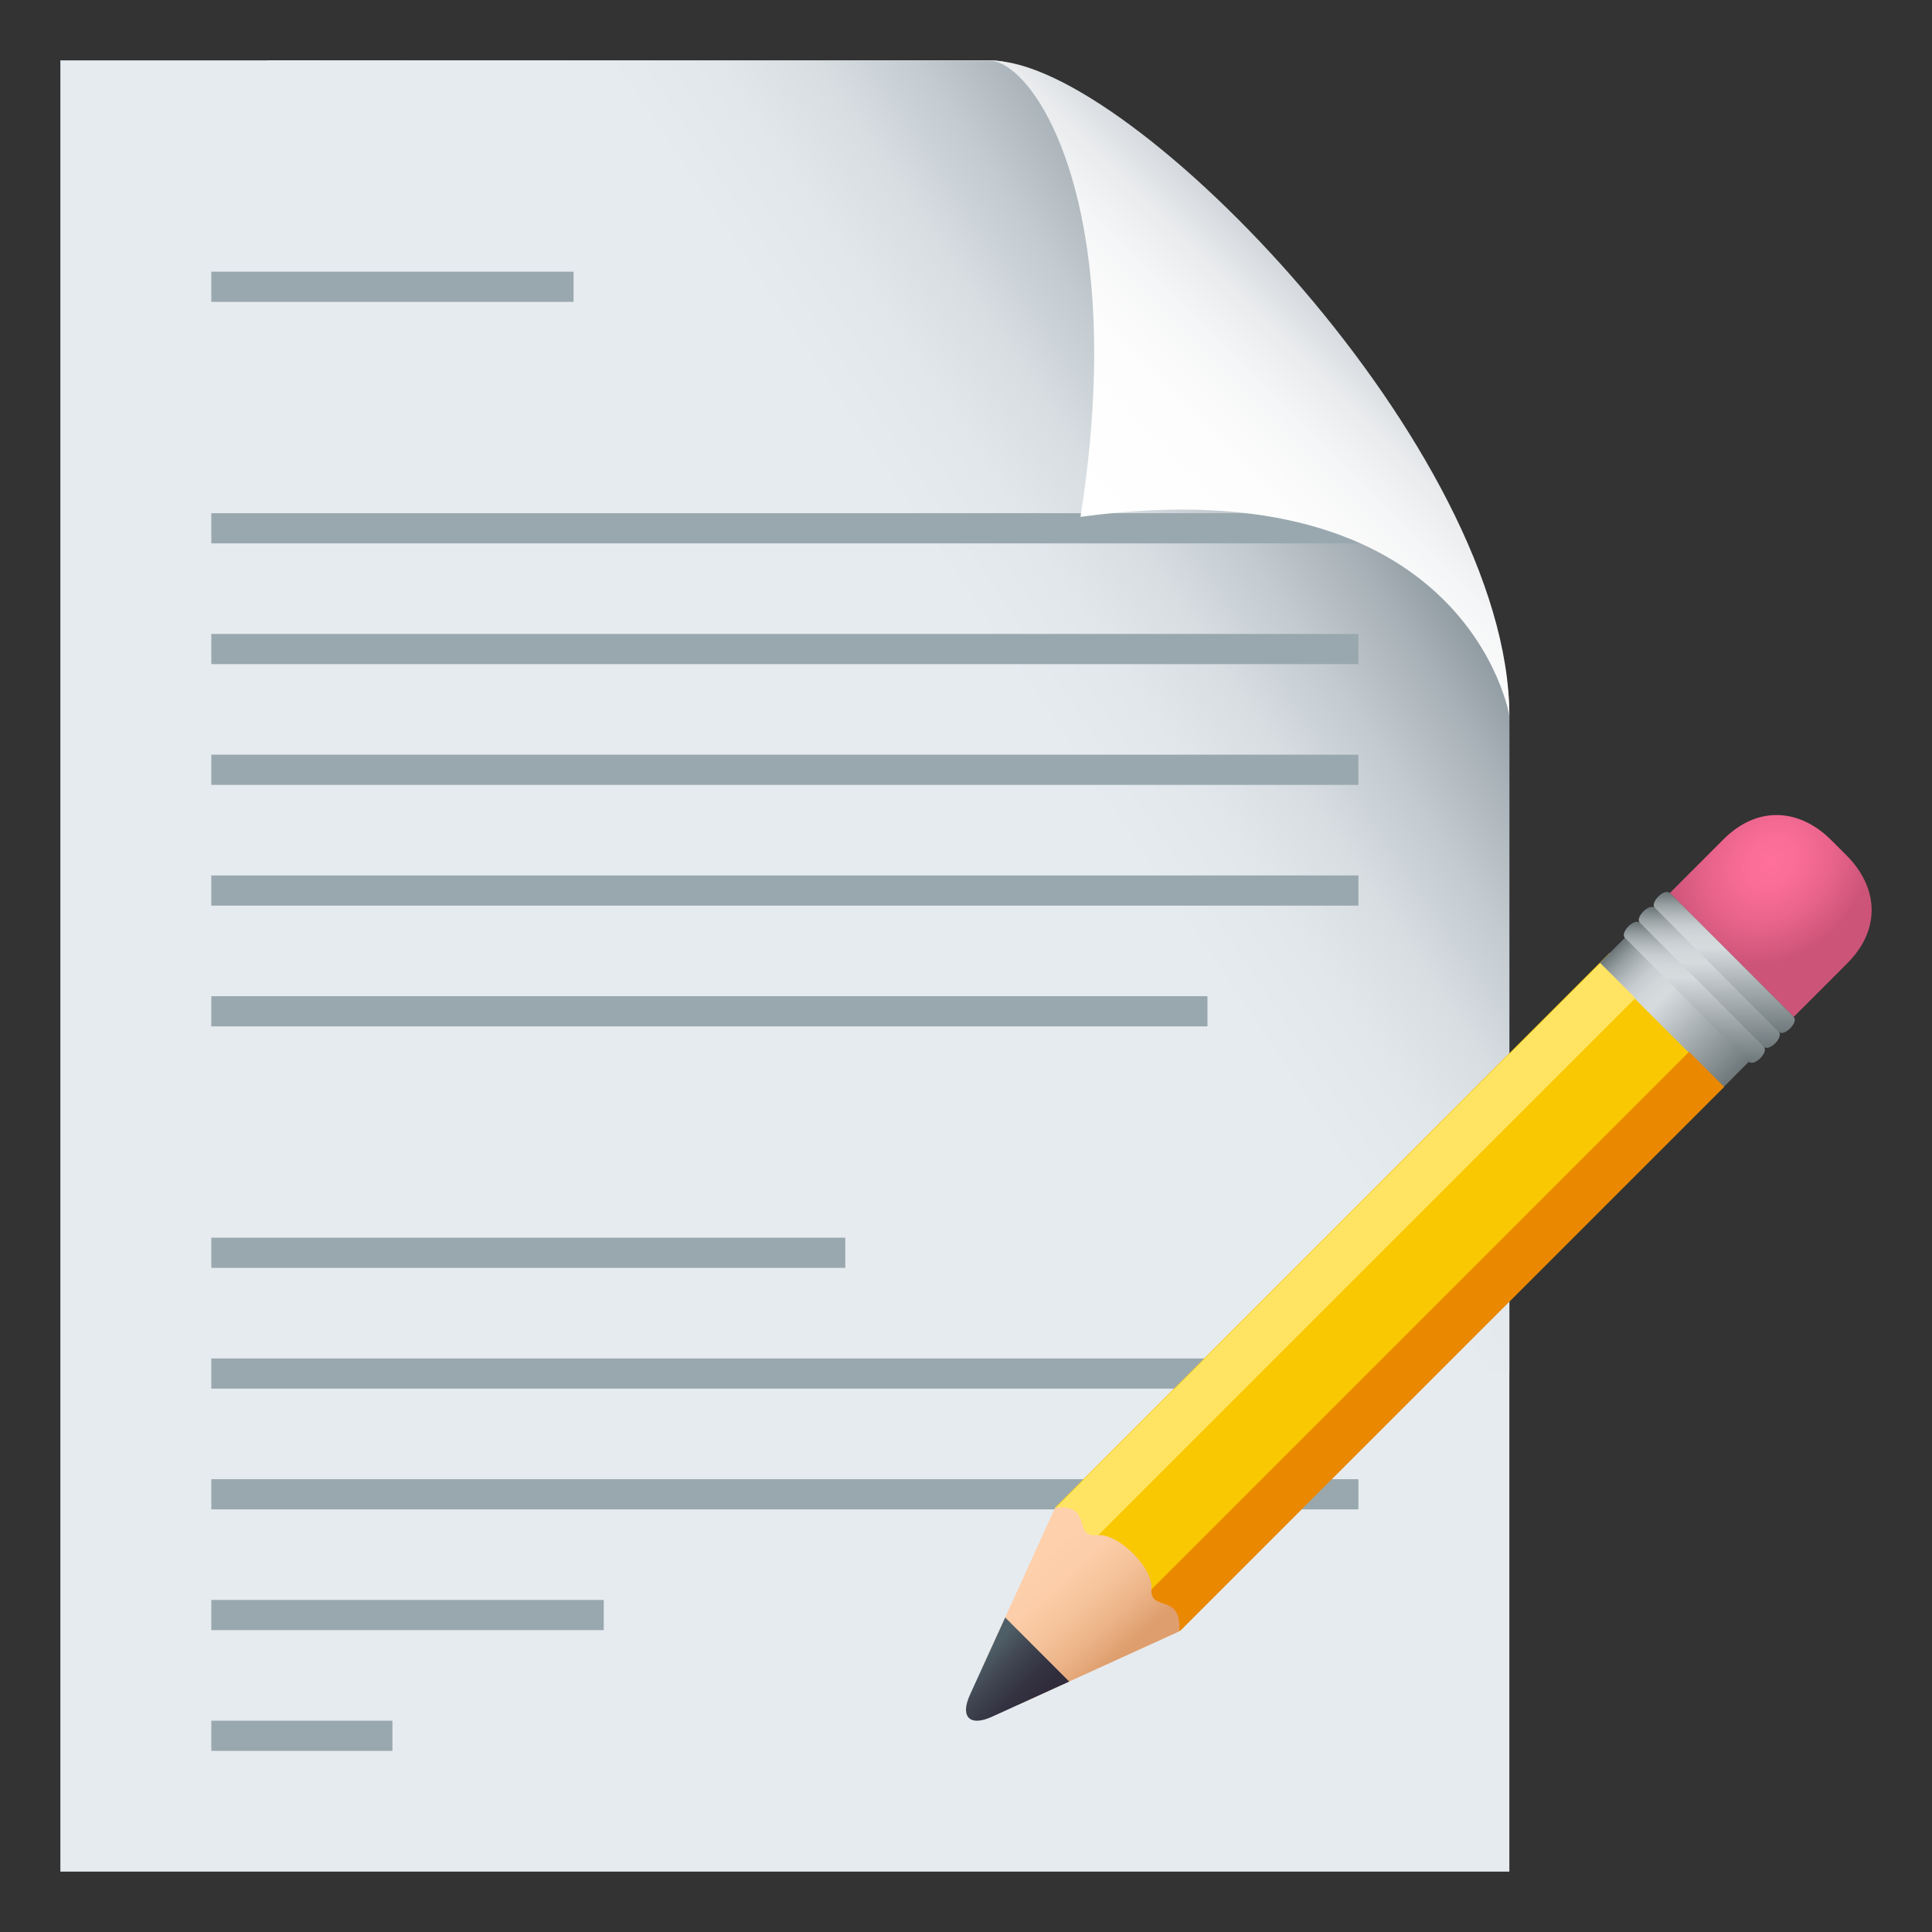<?xml version="1.0" encoding="utf-8"?>
<!-- Generator: Adobe Illustrator 15.0.0, SVG Export Plug-In . SVG Version: 6.00 Build 0)  -->
<!DOCTYPE svg PUBLIC "-//W3C//DTD SVG 1.1//EN" "http://www.w3.org/Graphics/SVG/1.1/DTD/svg11.dtd">
<svg version="1.1" id="Layer_1" xmlns:x="http://ns.adobe.com/Extensibility/1.0/" xmlns:i="http://ns.adobe.com/AdobeIllustrator/10.0/" xmlns:graph="http://ns.adobe.com/Graphs/1.0/"
	 xmlns="http://www.w3.org/2000/svg" xmlns:xlink="http://www.w3.org/1999/xlink" xmlns:a="http://ns.adobe.com/AdobeSVGViewerExtensions/3.0/"
	 x="0px" y="0px" width="64px" height="64px" viewBox="0 0 64 64" enable-background="new 0 0 64 64" xml:space="preserve">
<rect x="0" y="0" width="64" height="64" fill="#333333" stroke="none"/>
<path fill="#E6EBEF" d="M49.999,62V23.702C49.999,17.245,36.542,2,32.867,2H2v60H49.999z"/>
<linearGradient id="SVGID_1_" gradientUnits="userSpaceOnUse" x1="47.78" y1="11.481" x2="32.895" y2="21.431">
	<stop  offset="0" style="stop-color:#4E5E67"/>
	<stop  offset="0.041" style="stop-color:#5B6A72"/>
	<stop  offset="0.195" style="stop-color:#859198"/>
	<stop  offset="0.352" style="stop-color:#A8B1B7"/>
	<stop  offset="0.51" style="stop-color:#C3CBD0"/>
	<stop  offset="0.669" style="stop-color:#D7DDE1"/>
	<stop  offset="0.832" style="stop-color:#E2E7EC"/>
	<stop  offset="1" style="stop-color:#E6EBEF"/>
	<a:midPointStop  offset="0" style="stop-color:#4E5E67"/>
	<a:midPointStop  offset="0.285" style="stop-color:#4E5E67"/>
	<a:midPointStop  offset="1" style="stop-color:#E6EBEF"/>
</linearGradient>
<path fill="url(#SVGID_1_)" d="M32.867,2.015c3.445,0,17.132,13.605,17.132,21.688V45.5c0,0-53.478-6.87-41.145-43.5L32.867,2.015z"
	/>
<rect x="7" y="9" fill="#99A8AE" width="12" height="1"/>
<rect x="7" y="17" fill="#99A8AE" width="37.999" height="1"/>
<rect x="7" y="21" fill="#99A8AE" width="37.999" height="1"/>
<rect x="7" y="25" fill="#99A8AE" width="37.999" height="1"/>
<rect x="7" y="29" fill="#99A8AE" width="37.999" height="1"/>
<rect x="7" y="33" fill="#99A8AE" width="32.999" height="1"/>
<rect x="7" y="41" fill="#99A8AE" width="21" height="1"/>
<rect x="7" y="45" fill="#99A8AE" width="37.999" height="1"/>
<rect x="7" y="49" fill="#99A8AE" width="37.999" height="1"/>
<rect x="7" y="53" fill="#99A8AE" width="13" height="1"/>
<rect x="7" y="57" fill="#99A8AE" width="6" height="1"/>
<linearGradient id="SVGID_2_" gradientUnits="userSpaceOnUse" x1="547.054" y1="118.958" x2="539.513" y2="111.417" gradientTransform="matrix(0 -1 1 0 -74.936 557.322)">
	<stop  offset="0" style="stop-color:#D3D7DB"/>
	<stop  offset="0.02" style="stop-color:#D6DADE"/>
	<stop  offset="0.159" style="stop-color:#E9EBED"/>
	<stop  offset="0.324" style="stop-color:#F5F6F7"/>
	<stop  offset="0.54" style="stop-color:#FDFDFD"/>
	<stop  offset="1" style="stop-color:#FFFFFF"/>
	<a:midPointStop  offset="0" style="stop-color:#D3D7DB"/>
	<a:midPointStop  offset="0.164" style="stop-color:#D3D7DB"/>
	<a:midPointStop  offset="1" style="stop-color:#FFFFFF"/>
</linearGradient>
<path fill="url(#SVGID_2_)" d="M32.867,2.015c4.591,0,17.132,12.939,17.132,21.688c0,0-1.375-8.331-14.207-6.581
	C37.374,7.121,34.437,2.245,32.867,2.015z"/>
<rect x="33.2" y="39.902" transform="matrix(0.707 -0.707 0.707 0.707 -16.736 45.203)" fill="#F9C802" width="25.993" height="5.803"/>
<radialGradient id="SVGID_3_" cx="38.334" cy="-6.165" r="3.706" gradientTransform="matrix(0.918 -0.082 -0.082 0.918 22.973 37.364)" gradientUnits="userSpaceOnUse">
	<stop  offset="0" style="stop-color:#FF709B"/>
	<stop  offset="0.258" style="stop-color:#F96D97"/>
	<stop  offset="0.608" style="stop-color:#E8638B"/>
	<stop  offset="1" style="stop-color:#CC5478"/>
	<a:midPointStop  offset="0" style="stop-color:#FF709B"/>
	<a:midPointStop  offset="0.642" style="stop-color:#FF709B"/>
	<a:midPointStop  offset="1" style="stop-color:#CC5478"/>
</radialGradient>
<path fill="url(#SVGID_3_)" d="M61.177,28.344l-0.522-0.521c-0.989-0.989-2.384-1.197-3.566-0.016l-1.773,1.775l4.103,4.104
	l1.774-1.775C62.373,30.729,62.165,29.334,61.177,28.344z"/>
<linearGradient id="SVGID_4_" gradientUnits="userSpaceOnUse" x1="86.263" y1="48.524" x2="82.229" y2="44.381" gradientTransform="matrix(1 0 0 1 -28.016 -13.625)">
	<stop  offset="0" style="stop-color:#6E787A"/>
	<stop  offset="0.612" style="stop-color:#D6DBDE"/>
	<stop  offset="0.693" style="stop-color:#D2D8DA"/>
	<stop  offset="0.768" style="stop-color:#C7CDD0"/>
	<stop  offset="0.841" style="stop-color:#B4BBBE"/>
	<stop  offset="0.912" style="stop-color:#9AA2A4"/>
	<stop  offset="0.981" style="stop-color:#788284"/>
	<stop  offset="1" style="stop-color:#6E787A"/>
	<a:midPointStop  offset="0" style="stop-color:#6E787A"/>
	<a:midPointStop  offset="0.5" style="stop-color:#6E787A"/>
	<a:midPointStop  offset="0.612" style="stop-color:#D6DBDE"/>
	<a:midPointStop  offset="0.723" style="stop-color:#D6DBDE"/>
	<a:midPointStop  offset="1" style="stop-color:#6E787A"/>
</linearGradient>
<polygon fill="url(#SVGID_4_)" points="59.417,33.687 55.313,29.582 52.985,31.909 57.09,36.014 "/>
<linearGradient id="SVGID_5_" gradientUnits="userSpaceOnUse" x1="-144.293" y1="233.406" x2="-147.481" y2="230.131" gradientTransform="matrix(0.707 0.707 -0.707 0.707 324.158 -28.813)">
	<stop  offset="0" style="stop-color:#6E787A"/>
	<stop  offset="0.612" style="stop-color:#D6DBDE"/>
	<stop  offset="0.693" style="stop-color:#D2D8DA"/>
	<stop  offset="0.768" style="stop-color:#C7CDD0"/>
	<stop  offset="0.841" style="stop-color:#B4BBBE"/>
	<stop  offset="0.912" style="stop-color:#9AA2A4"/>
	<stop  offset="0.981" style="stop-color:#788284"/>
	<stop  offset="1" style="stop-color:#6E787A"/>
	<a:midPointStop  offset="0" style="stop-color:#6E787A"/>
	<a:midPointStop  offset="0.5" style="stop-color:#6E787A"/>
	<a:midPointStop  offset="0.612" style="stop-color:#D6DBDE"/>
	<a:midPointStop  offset="0.723" style="stop-color:#D6DBDE"/>
	<a:midPointStop  offset="1" style="stop-color:#6E787A"/>
</linearGradient>
<path fill="url(#SVGID_5_)" d="M59.417,33.687c-0.703-0.704-3.329-3.33-4.104-4.104c-0.177-0.176-0.671,0.319-0.495,0.495
	c0.696,0.697,3.134,3.134,4.104,4.104C59.099,34.357,59.593,33.862,59.417,33.687z"/>
<linearGradient id="SVGID_6_" gradientUnits="userSpaceOnUse" x1="-144.292" y1="234.106" x2="-147.481" y2="230.831" gradientTransform="matrix(0.707 0.707 -0.707 0.707 324.158 -28.813)">
	<stop  offset="0" style="stop-color:#6E787A"/>
	<stop  offset="0.612" style="stop-color:#D6DBDE"/>
	<stop  offset="0.693" style="stop-color:#D2D8DA"/>
	<stop  offset="0.768" style="stop-color:#C7CDD0"/>
	<stop  offset="0.841" style="stop-color:#B4BBBE"/>
	<stop  offset="0.912" style="stop-color:#9AA2A4"/>
	<stop  offset="0.981" style="stop-color:#788284"/>
	<stop  offset="1" style="stop-color:#6E787A"/>
	<a:midPointStop  offset="0" style="stop-color:#6E787A"/>
	<a:midPointStop  offset="0.5" style="stop-color:#6E787A"/>
	<a:midPointStop  offset="0.612" style="stop-color:#D6DBDE"/>
	<a:midPointStop  offset="0.723" style="stop-color:#D6DBDE"/>
	<a:midPointStop  offset="1" style="stop-color:#6E787A"/>
</linearGradient>
<path fill="url(#SVGID_6_)" d="M58.922,34.181c-0.703-0.703-3.329-3.329-4.104-4.104c-0.176-0.176-0.671,0.319-0.495,0.494
	c0.697,0.697,3.134,3.134,4.104,4.104C58.604,34.852,59.099,34.357,58.922,34.181z"/>
<linearGradient id="SVGID_7_" gradientUnits="userSpaceOnUse" x1="-144.292" y1="234.808" x2="-147.481" y2="231.532" gradientTransform="matrix(0.707 0.707 -0.707 0.707 324.158 -28.813)">
	<stop  offset="0" style="stop-color:#6E787A"/>
	<stop  offset="0.612" style="stop-color:#D6DBDE"/>
	<stop  offset="0.693" style="stop-color:#D2D8DA"/>
	<stop  offset="0.768" style="stop-color:#C7CDD0"/>
	<stop  offset="0.841" style="stop-color:#B4BBBE"/>
	<stop  offset="0.912" style="stop-color:#9AA2A4"/>
	<stop  offset="0.981" style="stop-color:#788284"/>
	<stop  offset="1" style="stop-color:#6E787A"/>
	<a:midPointStop  offset="0" style="stop-color:#6E787A"/>
	<a:midPointStop  offset="0.5" style="stop-color:#6E787A"/>
	<a:midPointStop  offset="0.612" style="stop-color:#D6DBDE"/>
	<a:midPointStop  offset="0.723" style="stop-color:#D6DBDE"/>
	<a:midPointStop  offset="1" style="stop-color:#6E787A"/>
</linearGradient>
<path fill="url(#SVGID_7_)" d="M58.427,34.676c-0.703-0.703-3.328-3.329-4.104-4.104c-0.176-0.176-0.671,0.318-0.495,0.494
	c0.697,0.697,3.134,3.134,4.104,4.104C58.108,35.347,58.604,34.852,58.427,34.676z"/>
<rect x="43.731" y="28.757" transform="matrix(0.707 0.707 -0.707 0.707 42.425 -19.346)" fill="#FFE463" width="1.641" height="25.5"/>
<rect x="46.672" y="31.699" transform="matrix(0.707 0.707 -0.707 0.707 45.368 -20.565)" fill="#EA8800" width="1.643" height="25.499"/>
<linearGradient id="SVGID_8_" gradientUnits="userSpaceOnUse" x1="61.957" y1="65.733" x2="64.708" y2="68.801" gradientTransform="matrix(1 0 0 1 -28.016 -13.625)">
	<stop  offset="0" style="stop-color:#FED0AC"/>
	<stop  offset="0.245" style="stop-color:#FCCDA8"/>
	<stop  offset="0.503" style="stop-color:#F5C39B"/>
	<stop  offset="0.766" style="stop-color:#EBB286"/>
	<stop  offset="1" style="stop-color:#DE9E6D"/>
	<a:midPointStop  offset="0" style="stop-color:#FED0AC"/>
	<a:midPointStop  offset="0.697" style="stop-color:#FED0AC"/>
	<a:midPointStop  offset="1" style="stop-color:#DE9E6D"/>
</linearGradient>
<path fill="url(#SVGID_8_)" d="M34.955,49.941l-2.403,5.278l1.222,1.232l5.284-2.407c0.115-1.29-0.983-0.636-0.914-1.408
	c0.063-0.692-1.088-1.843-1.78-1.781C35.481,50.935,36.253,49.825,34.955,49.941z"/>
<linearGradient id="SVGID_9_" gradientUnits="userSpaceOnUse" x1="60.461" y1="68.623" x2="62.067" y2="70.193" gradientTransform="matrix(1 0 0 1 -28.016 -13.625)">
	<stop  offset="0" style="stop-color:#4E5E67"/>
	<stop  offset="0.374" style="stop-color:#3F4450"/>
	<stop  offset="0.738" style="stop-color:#343241"/>
	<stop  offset="1" style="stop-color:#302C3B"/>
	<a:midPointStop  offset="0" style="stop-color:#4E5E67"/>
	<a:midPointStop  offset="0.364" style="stop-color:#4E5E67"/>
	<a:midPointStop  offset="1" style="stop-color:#302C3B"/>
</linearGradient>
<path fill="url(#SVGID_9_)" d="M32.13,56.143c-0.333,0.733-0.005,1.06,0.727,0.728l2.562-1.167l-2.12-2.122L32.13,56.143z"/>
</svg>

